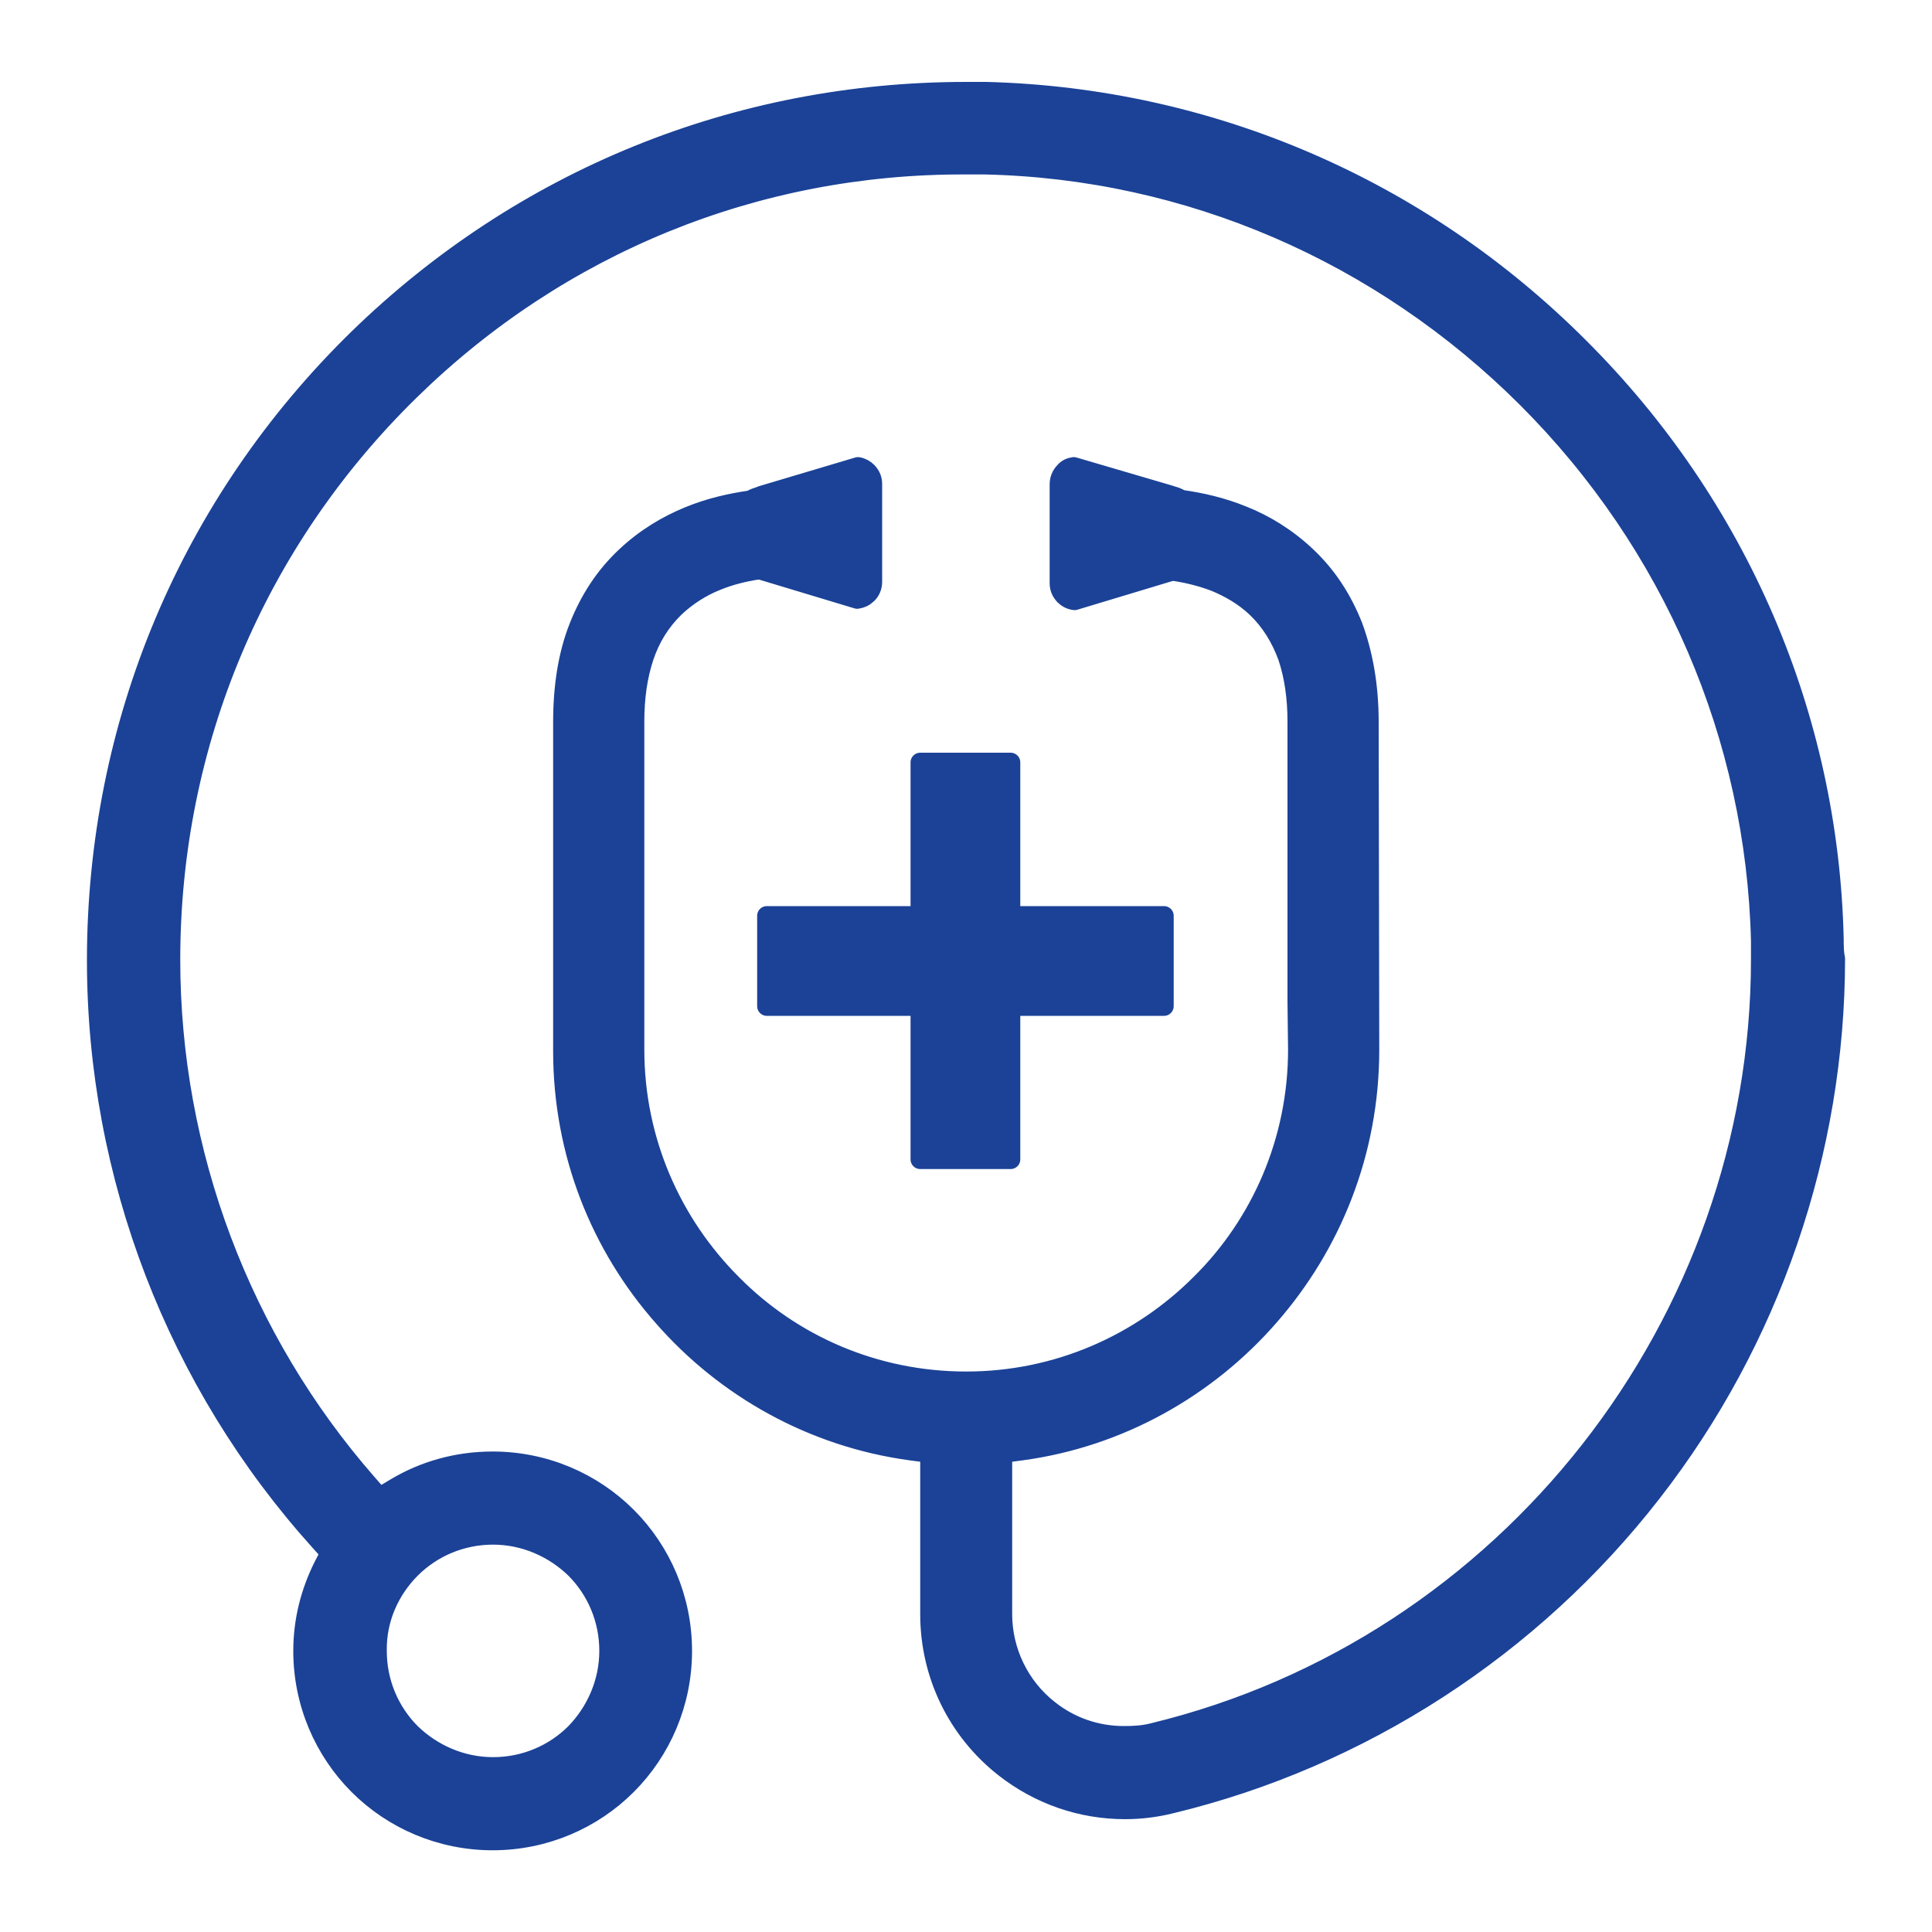 <?xml version="1.0" encoding="UTF-8"?>
<svg id="icon" xmlns="http://www.w3.org/2000/svg" version="1.1" viewBox="0 0 100 100">
  <!-- Generator: Adobe Illustrator 29.8.2, SVG Export Plug-In . SVG Version: 2.1.1 Build 3)  -->
  <defs>
    <style>
      .st0 {
        fill: #1b4297;
        stroke: #1b4297;
        stroke-linecap: round;
        stroke-linejoin: round;
      }
    </style>
  </defs>
  <polygon class="st0" points="47.63 39.46 47.63 47.4 39.69 47.4 39.69 52.08 47.63 52.08 47.63 60.01 52.31 60.01 52.31 52.08 60.25 52.08 60.25 47.4 52.31 47.4 52.31 39.46 47.63 39.46"/>
  <path class="st0" d="M94.93,48.62c-.26-11.53-4.94-22.43-13.21-30.67-8.24-8.24-19.14-12.91-30.67-13.21h-1.05c-11.86,0-22.96,4.51-31.46,12.78-8.73,8.53-13.54,19.96-13.54,32.19,0,11.13,4.15,21.87,11.56,30.08l.53.59-.36.69c-.66,1.32-1.05,2.8-1.05,4.38,0,2.7,1.09,5.17,2.87,6.95s4.25,2.87,6.95,2.87,5.17-1.09,6.95-2.87c1.78-1.78,2.87-4.25,2.87-6.95s-1.09-5.17-2.87-6.95c-1.78-1.78-4.25-2.87-6.95-2.87-1.84,0-3.56.49-5.04,1.38l-.82.49-.63-.72c-6.52-7.45-10.18-17.1-10.18-27.11,0-11.17,4.41-21.64,12.39-29.45,7.74-7.58,17.92-11.73,28.73-11.69h1.02c10.54.23,20.52,4.55,28.07,12.09,7.54,7.54,11.83,17.53,12.09,28.07v.96c0,18.84-13.08,35.58-31.43,40.03h0c-.49.13-.99.16-1.52.16-1.42,0-2.77-.46-3.89-1.35-1.52-1.19-2.4-3.03-2.4-4.94v-8.33l.99-.13c5.07-.69,9.59-3.26,12.81-6.95,3.23-3.69,5.2-8.5,5.2-13.8l-.03-16.97c0-1.88-.3-3.52-.82-4.94-.56-1.42-1.35-2.64-2.44-3.66-1.02-.96-2.17-1.65-3.26-2.08-1.12-.46-2.21-.69-3.1-.82l-.13-.03-.13-.07c-.13-.07-.3-.1-.46-.16l-4.94-1.45c-.2.03-.36.1-.49.26-.16.16-.26.4-.26.63v5.14c0,.26.1.46.26.63.13.13.3.23.53.26l5.04-1.52.26.03c.59.1,1.28.26,1.98.53.72.3,1.48.72,2.14,1.35h0c.72.69,1.25,1.55,1.61,2.54.33.99.49,2.11.49,3.33v14.49l.03,2.5h0c0,4.71-1.91,9.03-5.04,12.12-3.1,3.1-7.38,5.04-12.12,5.04s-9.03-1.91-12.12-5.04c-3.1-3.1-5.04-7.38-5.04-12.12v-17c0-1.22.16-2.34.49-3.33s.86-1.84,1.58-2.54c.66-.63,1.42-1.09,2.14-1.38.72-.3,1.42-.46,2.01-.56l.26-.03,5.04,1.52c.2-.03.36-.1.53-.26s.26-.4.26-.63v-5.07c0-.26-.1-.46-.26-.63-.13-.13-.3-.23-.49-.26l-4.97,1.48c-.16.07-.3.1-.43.16l-.13.07-.13.03c-.89.13-1.98.36-3.1.82s-2.24,1.12-3.26,2.08c-1.09,1.02-1.88,2.24-2.44,3.66-.56,1.42-.82,3.06-.82,4.94v17c0,5.27,1.94,10.08,5.2,13.77,3.23,3.69,7.74,6.23,12.81,6.92l.99.13v8.33c0,3.13,1.42,6.03,3.85,7.94,1.81,1.42,3.99,2.17,6.26,2.17.79,0,1.61-.1,2.4-.3h0c9.82-2.37,18.65-8.1,24.87-16.11,6.13-7.87,9.49-17.66,9.49-27.64-.07-.3-.07-.66-.07-.99ZM21.27,81.2c1.09-1.09,2.6-1.75,4.25-1.75s3.16.69,4.25,1.75c1.09,1.09,1.75,2.6,1.75,4.25s-.69,3.16-1.75,4.25c-1.09,1.09-2.6,1.75-4.25,1.75s-3.16-.69-4.25-1.75c-1.09-1.09-1.75-2.6-1.75-4.25-.03-1.65.66-3.16,1.75-4.25Z"/>
</svg>